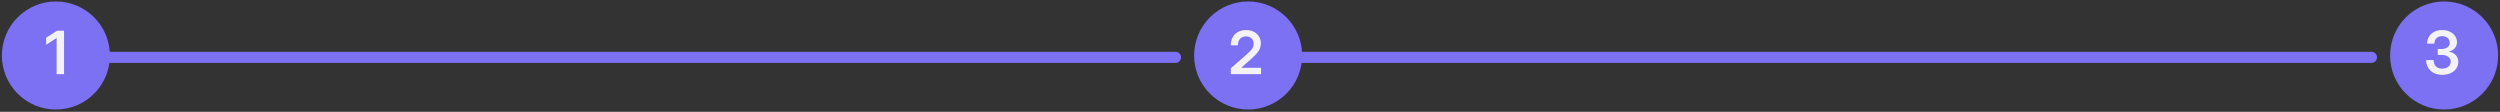 <?xml version="1.0" encoding="UTF-8"?> <svg xmlns="http://www.w3.org/2000/svg" width="671" height="30" viewBox="0 0 671 30" fill="none"><rect x="0" y="0" width="671" height="30" fill="#333333" stroke="none"/><g clip-path="url(#clip0_5883_15286)"><path d="M27.5 15.395H315.492" stroke="#7C70F3" stroke-width="3" stroke-linecap="round"></path><path d="M348 14.895C348 7.715 342.18 1.895 335 1.895C327.82 1.895 322 7.715 322 14.895C322 22.074 327.82 27.895 335 27.895C342.18 27.895 348 22.074 348 14.895Z" fill="#7C70F3" stroke="#7C70F3" stroke-width="3"></path><path d="M330.352 19.895V18.324L334.578 14.629C335.167 14.103 335.63 13.634 335.969 13.223C336.307 12.811 336.477 12.322 336.477 11.754C336.477 11.145 336.292 10.663 335.922 10.309C335.557 9.949 335.06 9.77 334.43 9.77C333.747 9.77 333.214 9.986 332.828 10.418C332.448 10.845 332.258 11.431 332.258 12.176H330.344C330.344 11.358 330.51 10.642 330.844 10.027C331.177 9.408 331.648 8.926 332.258 8.582C332.872 8.238 333.596 8.066 334.43 8.066C335.201 8.066 335.885 8.217 336.484 8.52C337.089 8.816 337.56 9.236 337.898 9.777C338.242 10.314 338.414 10.941 338.414 11.66C338.414 12.452 338.193 13.158 337.75 13.777C337.312 14.397 336.68 15.069 335.852 15.793L333.164 18.176V18.191H338.469V19.895H330.352Z" fill="#F3F3F7"></path><path d="M346 15.395H636.497" stroke="#7C70F3" stroke-width="3" stroke-linecap="round"></path><path d="M28 14.895C28 7.715 22.18 1.895 15 1.895C7.82 1.895 2 7.715 2 14.895C2 22.074 7.82 27.895 15 27.895C22.18 27.895 28 22.074 28 14.895Z" fill="#7C70F3" stroke="#7C70F3" stroke-width="3"></path><path d="M17.188 8.254V19.895H15.195V10.207H15.18L12.391 12.012V10.121L15.281 8.254H17.188Z" fill="#F3F3F7"></path><path d="M669 14.895C669 7.715 663.18 1.895 656 1.895C648.82 1.895 643 7.715 643 14.895C643 22.074 648.82 27.895 656 27.895C663.18 27.895 669 22.074 669 14.895Z" fill="#7C70F3" stroke="#7C70F3" stroke-width="3"></path><path d="M655.508 20.082C654.596 20.082 653.818 19.908 653.172 19.559C652.531 19.204 652.039 18.728 651.695 18.129C651.357 17.53 651.188 16.858 651.188 16.113H653.195C653.195 16.842 653.396 17.41 653.797 17.816C654.203 18.217 654.766 18.418 655.484 18.418C656.161 18.418 656.711 18.246 657.133 17.902C657.56 17.559 657.773 17.1 657.773 16.527C657.773 15.991 657.544 15.559 657.086 15.23C656.633 14.902 656.034 14.738 655.289 14.738H654.289V13.152H655.289C655.961 13.152 656.497 13.004 656.898 12.707C657.299 12.41 657.5 12.012 657.5 11.512C657.5 10.96 657.312 10.52 656.938 10.191C656.562 9.863 656.07 9.699 655.461 9.699C654.831 9.699 654.328 9.882 653.953 10.246C653.578 10.605 653.391 11.095 653.391 11.715H651.43C651.43 11.007 651.596 10.379 651.93 9.832C652.268 9.28 652.74 8.848 653.344 8.535C653.948 8.223 654.656 8.066 655.469 8.066C656.234 8.066 656.917 8.207 657.516 8.488C658.115 8.764 658.586 9.147 658.93 9.637C659.279 10.126 659.453 10.689 659.453 11.324C659.453 11.954 659.253 12.493 658.852 12.941C658.451 13.389 657.924 13.691 657.273 13.848V13.871C658.065 13.98 658.685 14.293 659.133 14.809C659.586 15.319 659.812 15.921 659.812 16.613C659.812 17.285 659.628 17.884 659.258 18.41C658.888 18.931 658.38 19.34 657.734 19.637C657.089 19.934 656.346 20.082 655.508 20.082Z" fill="#F3F3F7"></path></g><defs><clipPath id="clip0_5883_15286"><rect width="671" height="30" fill="white"></rect></clipPath></defs></svg> 